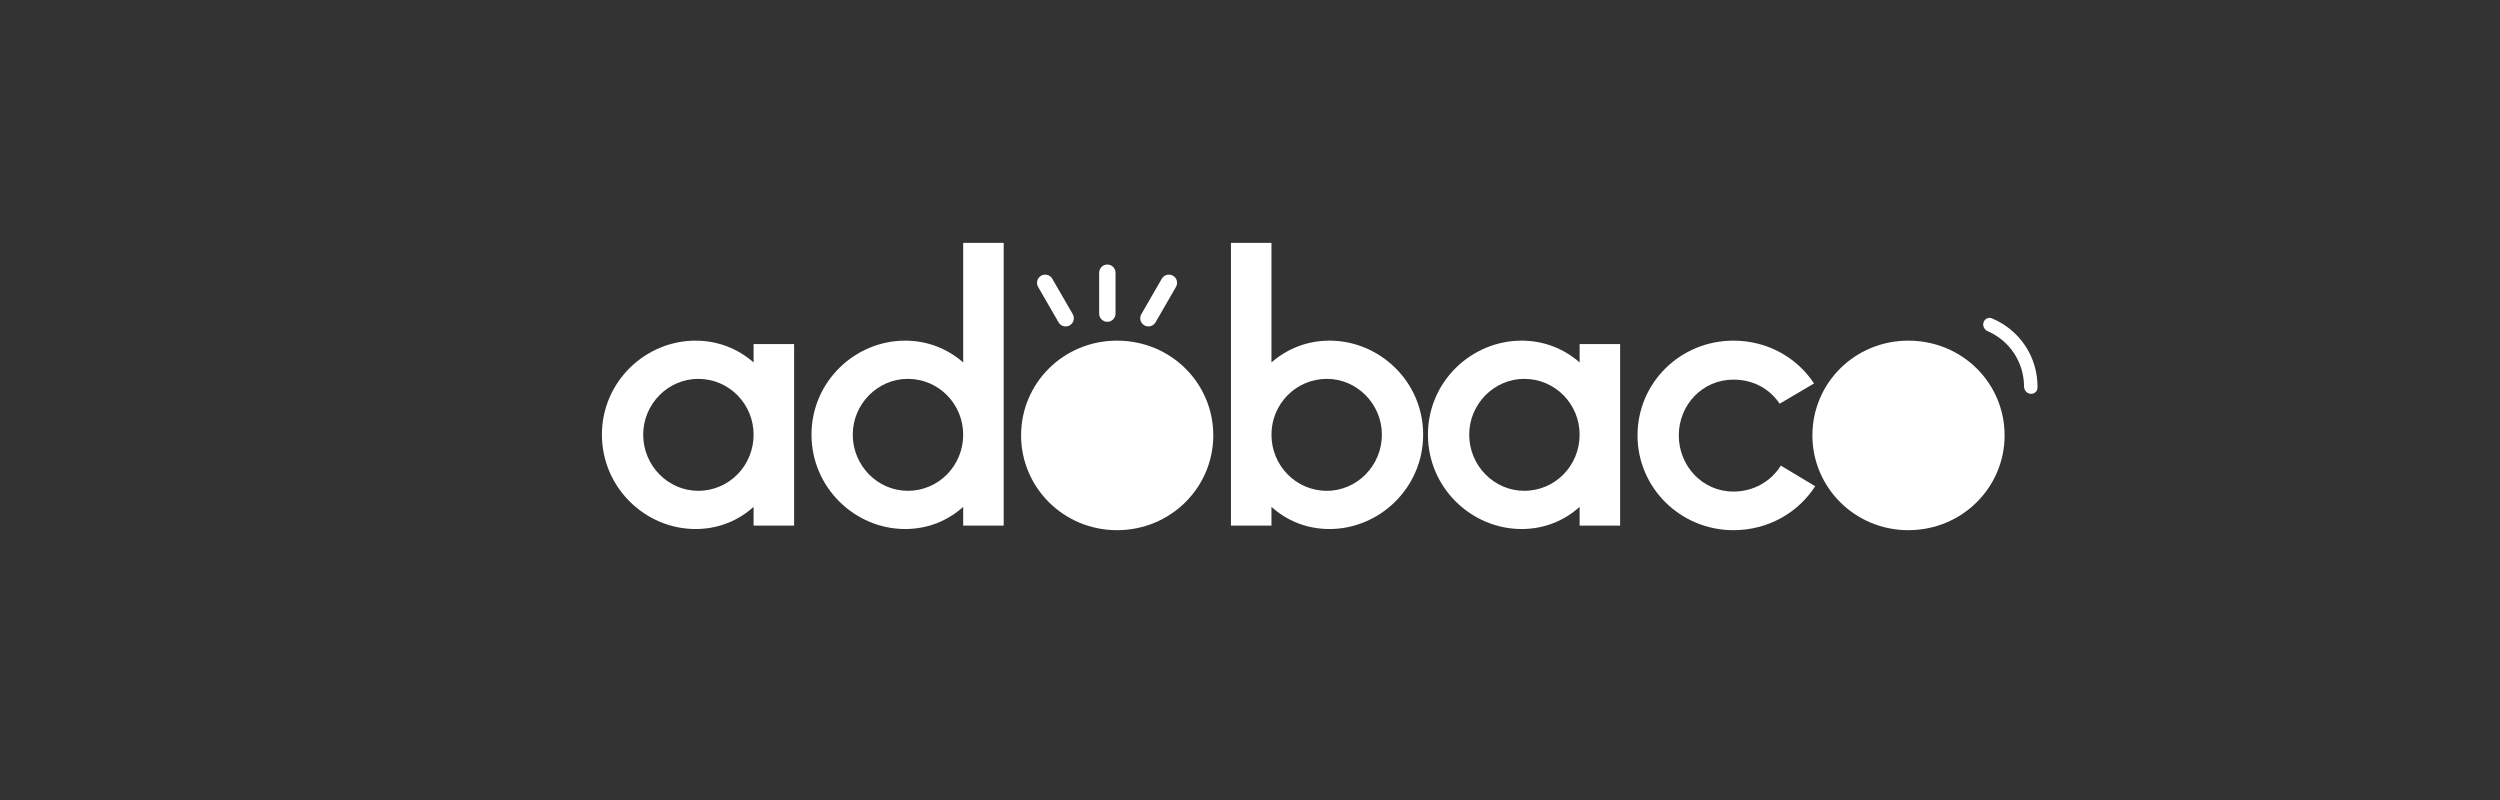 <svg width="200" height="64" viewBox="0 0 200 64" fill="none" xmlns="http://www.w3.org/2000/svg">
<rect x="0" y="0" width="200" height="64" fill="#333333" stroke="none"/>
<path d="M157.762 34.845C157.762 37.738 155.417 40.083 152.525 40.083C149.632 40.083 147.287 37.738 147.287 34.845C147.287 31.952 149.632 29.607 152.525 29.607C155.417 29.607 157.762 31.952 157.762 34.845Z" fill="white"/>
<path d="M94.909 34.845C94.909 37.738 92.564 40.083 89.671 40.083C86.778 40.083 84.433 37.738 84.433 34.845C84.433 31.952 86.778 29.607 89.671 29.607C92.564 29.607 94.909 31.952 94.909 34.845Z" fill="white"/>
<path d="M60.288 27.527V28.995C59.066 27.925 57.476 27.252 55.642 27.252C51.638 27.252 48.153 30.523 48.153 34.772C48.153 39.021 51.638 42.322 55.642 42.322C57.476 42.322 59.066 41.65 60.288 40.549V42.047H63.529V27.527H60.288ZM55.856 39.265C53.441 39.265 51.455 37.248 51.455 34.772C51.455 32.326 53.441 30.309 55.856 30.309C58.332 30.309 60.288 32.326 60.288 34.772C60.288 37.248 58.332 39.265 55.856 39.265Z" fill="white"/>
<path d="M77.055 19.427V28.995C75.832 27.925 74.243 27.252 72.409 27.252C68.405 27.252 64.92 30.523 64.92 34.772C64.92 39.021 68.405 42.322 72.409 42.322C74.243 42.322 75.832 41.65 77.055 40.549V42.047H80.295V19.427H77.055ZM72.623 39.265C70.208 39.265 68.221 37.248 68.221 34.772C68.221 32.326 70.208 30.309 72.623 30.309C75.099 30.309 77.055 32.326 77.055 34.772C77.055 37.248 75.099 39.265 72.623 39.265Z" fill="white"/>
<path d="M89.359 42.414C93.669 42.414 97.062 38.99 97.062 34.833C97.062 30.645 93.669 27.252 89.359 27.252C85.08 27.252 81.687 30.645 81.687 34.833C81.687 38.99 85.08 42.414 89.359 42.414ZM89.359 39.326C86.853 39.326 84.988 37.248 84.988 34.833C84.988 32.418 86.853 30.37 89.359 30.37C91.896 30.37 93.761 32.418 93.761 34.833C93.761 37.248 91.896 39.326 89.359 39.326Z" fill="white"/>
<path d="M106.363 27.252C104.529 27.252 102.94 27.925 101.717 28.995V19.427H98.477V42.047H101.717V40.549C102.94 41.65 104.529 42.322 106.363 42.322C110.368 42.322 113.852 39.021 113.852 34.772C113.852 30.523 110.368 27.252 106.363 27.252ZM106.149 39.265C103.674 39.265 101.717 37.248 101.717 34.772C101.717 32.326 103.674 30.309 106.149 30.309C108.564 30.309 110.551 32.326 110.551 34.772C110.551 37.248 108.564 39.265 106.149 39.265Z" fill="white"/>
<path d="M126.37 27.527V28.995C125.148 27.925 123.558 27.252 121.724 27.252C117.72 27.252 114.235 30.523 114.235 34.772C114.235 39.021 117.72 42.322 121.724 42.322C123.558 42.322 125.148 41.65 126.37 40.549V42.047H129.61V27.527H126.37ZM121.938 39.265C119.523 39.265 117.536 37.248 117.536 34.772C117.536 32.326 119.523 30.309 121.938 30.309C124.414 30.309 126.37 32.326 126.37 34.772C126.37 37.248 124.414 39.265 121.938 39.265Z" fill="white"/>
<path d="M138.674 42.414C141.425 42.414 143.84 41.038 145.216 38.898L142.465 37.248C141.67 38.532 140.264 39.326 138.674 39.326C136.198 39.326 134.303 37.278 134.303 34.833C134.303 32.388 136.198 30.37 138.674 30.37C140.233 30.37 141.548 31.073 142.373 32.296L145.124 30.676C143.748 28.597 141.395 27.252 138.674 27.252C134.425 27.252 131.002 30.615 131.002 34.833C131.002 39.021 134.425 42.414 138.674 42.414Z" fill="white"/>
<path d="M152.665 42.414C156.975 42.414 160.368 38.99 160.368 34.833C160.368 30.645 156.975 27.252 152.665 27.252C148.385 27.252 144.992 30.645 144.992 34.833C144.992 38.99 148.385 42.414 152.665 42.414ZM152.665 39.326C150.158 39.326 148.294 37.248 148.294 34.833C148.294 32.418 150.158 30.37 152.665 30.37C155.202 30.37 157.067 32.418 157.067 34.833C157.067 37.248 155.202 39.326 152.665 39.326Z" fill="white"/>
<path d="M83.048 22.952C82.868 22.639 82.975 22.238 83.288 22.058C83.601 21.877 84.001 21.984 84.182 22.297L85.819 25.132C86 25.445 85.893 25.846 85.579 26.027C85.266 26.207 84.866 26.1 84.685 25.787L83.048 22.952Z" fill="white"/>
<path d="M92.944 22.297C93.125 21.984 93.525 21.877 93.839 22.057C94.152 22.238 94.259 22.639 94.078 22.952L92.442 25.787C92.261 26.1 91.86 26.207 91.547 26.026C91.234 25.846 91.127 25.445 91.308 25.132L92.944 22.297Z" fill="white"/>
<path d="M87.933 21.818C87.933 21.456 88.226 21.163 88.587 21.163C88.949 21.163 89.242 21.456 89.242 21.818V25.091C89.242 25.453 88.949 25.746 88.587 25.746C88.226 25.746 87.933 25.453 87.933 25.091V21.818Z" fill="white"/>
<path d="M162.429 31.504C162.725 31.537 162.993 31.323 162.999 31.026C163.021 29.843 162.686 28.676 162.032 27.68C161.378 26.685 160.439 25.915 159.345 25.465C159.07 25.352 158.767 25.514 158.679 25.799C158.592 26.084 158.753 26.382 159.026 26.501C159.882 26.873 160.615 27.487 161.131 28.272C161.647 29.058 161.92 29.974 161.922 30.907C161.923 31.205 162.133 31.471 162.429 31.504Z" fill="white"/>
</svg>
